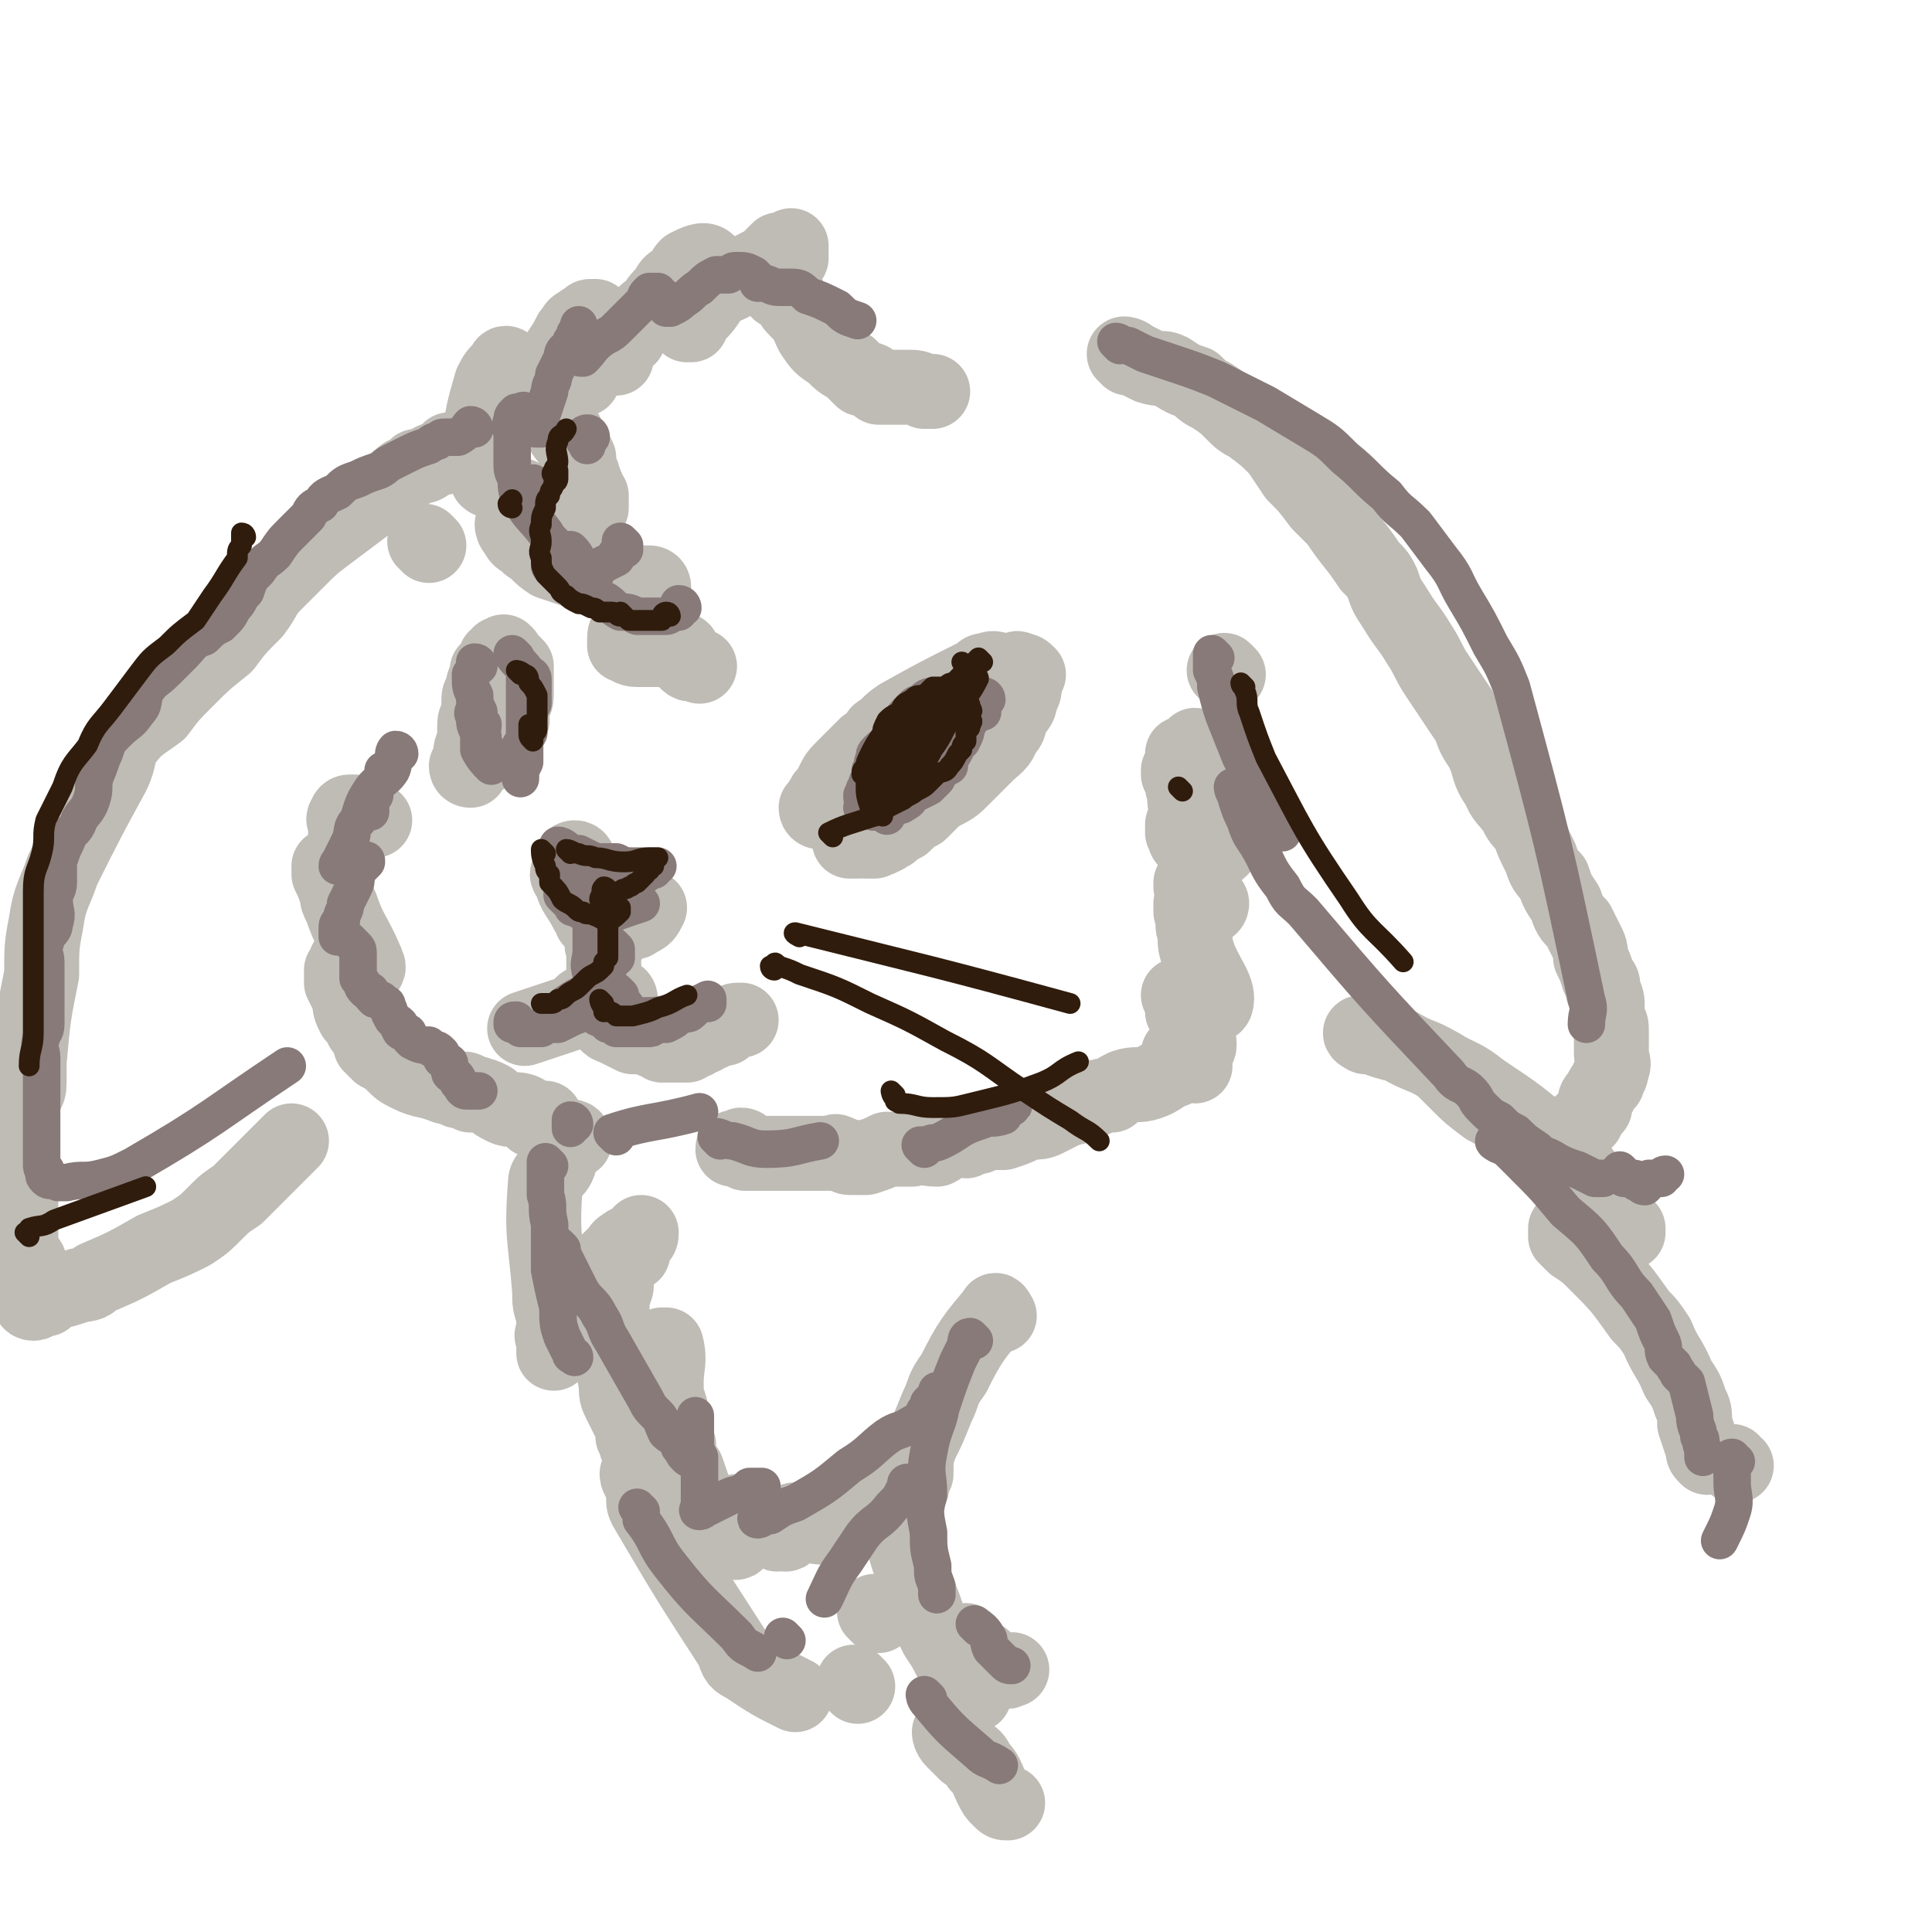 <svg viewBox='0 0 464 464' version='1.1' xmlns='http://www.w3.org/2000/svg' xmlns:xlink='http://www.w3.org/1999/xlink'><g fill='none' stroke='#BFBBB5' stroke-width='18' stroke-linecap='round' stroke-linejoin='round'><path d='M138,211c0,0 -1,-1 -1,-1 1,0 2,1 4,2 0,0 1,0 2,0 3,0 3,0 6,1 1,0 1,0 3,1 1,0 0,0 1,0 '/><path d='M139,207c0,0 0,-1 -1,-1 0,0 -1,0 -1,1 0,0 1,0 1,1 -1,0 -1,0 -1,1 -1,1 -1,1 0,2 1,4 2,4 4,8 1,1 1,1 1,2 1,1 1,1 2,1 2,0 2,0 4,1 1,0 1,0 1,0 1,-1 1,-1 2,-2 1,0 1,1 2,0 2,-1 2,-1 3,-3 '/><path d='M146,223c0,0 -1,-1 -1,-1 0,0 1,1 1,2 0,1 -1,1 -1,2 -1,1 0,1 0,3 0,2 0,2 0,3 0,1 0,1 0,2 0,0 0,0 0,0 '/><path d='M149,240c0,0 0,-1 -1,-1 0,0 0,0 -1,1 0,0 0,-1 -1,0 -1,0 -1,0 -2,1 -1,0 -1,0 -2,0 -2,1 -2,1 -4,2 -3,1 -3,1 -6,2 -3,1 -3,1 -6,2 '/><path d='M141,242c0,0 -1,-1 -1,-1 1,1 2,2 4,3 1,1 1,1 2,2 1,1 1,0 2,1 2,1 2,1 4,2 1,0 1,0 2,0 2,0 2,0 3,1 1,0 1,0 2,1 1,0 1,0 2,0 1,0 1,0 2,0 1,0 1,0 2,0 1,-1 1,-1 2,-1 1,-1 1,-1 2,-1 1,-1 1,-1 2,-1 2,-1 1,-1 3,-1 0,-1 1,-1 1,-1 2,-1 1,-1 3,-1 '/><path d='M205,200c0,0 -1,0 -1,-1 0,0 0,0 1,0 0,-2 -1,-2 0,-3 2,-6 2,-6 5,-12 1,-2 1,-2 1,-3 1,-1 1,-1 2,-2 1,-1 1,-1 1,-2 1,-1 1,-1 2,-2 0,0 0,-1 1,-1 0,0 0,1 1,1 0,0 0,0 1,0 0,0 0,-1 1,0 0,0 0,1 1,1 0,1 0,1 0,1 0,1 0,1 0,2 -1,2 -1,2 -2,3 -1,3 -1,2 -3,5 -1,2 -2,2 -3,4 -1,2 0,2 -1,3 -1,2 -2,1 -3,3 0,1 0,1 0,2 -1,1 -1,1 -2,2 0,0 0,0 -1,1 -1,0 -1,0 -1,0 0,0 -1,0 -1,0 0,-1 0,-2 1,-3 1,-2 2,-1 3,-4 1,-2 0,-2 1,-5 '/><path d='M113,185c0,0 -1,0 -1,-1 0,0 1,0 1,-1 0,0 0,0 0,-1 0,-2 0,-2 1,-4 0,-2 0,-2 0,-3 0,-2 0,-2 1,-3 0,-2 0,-2 0,-3 0,-2 0,-2 1,-3 0,-2 0,-2 1,-3 0,-1 0,-1 0,-2 1,-1 1,0 2,-1 0,-1 0,-1 0,-2 1,0 1,0 1,-1 1,0 1,-1 1,0 1,0 0,0 1,1 1,1 1,1 2,2 0,0 0,0 0,1 0,2 0,2 0,3 0,2 0,2 0,3 0,2 -1,2 -1,3 0,2 0,2 0,3 '/><path d='M197,195c0,0 -1,0 -1,-1 0,0 0,0 1,-1 0,-1 1,-1 1,-2 1,-1 1,-1 2,-3 1,-2 1,-2 3,-4 3,-3 3,-3 5,-5 2,-1 2,-1 3,-3 3,-2 2,-2 5,-4 9,-5 9,-5 19,-10 1,-1 1,-1 2,-1 2,-1 2,0 4,0 0,0 0,0 1,0 1,0 1,0 2,0 0,0 0,-1 1,0 1,0 1,0 2,1 0,0 0,0 -1,1 0,1 0,1 0,2 0,1 0,1 -1,3 0,2 -1,2 -2,4 -1,2 0,2 -2,4 -1,3 -2,3 -4,5 -3,3 -3,3 -6,6 -2,2 -2,2 -6,4 -2,2 -2,2 -4,4 -2,1 -2,1 -4,3 -2,1 -2,1 -3,2 -1,0 -1,1 -2,1 -1,1 -1,0 -2,1 -1,0 -2,0 -2,0 0,-1 0,-1 1,-2 0,-1 -1,-1 0,-1 0,-2 0,-2 1,-3 1,-2 1,-2 2,-4 2,-3 3,-2 5,-5 '/><path d='M116,182c0,0 -1,-1 -1,-1 '/><path d='M89,249c0,0 -1,0 -1,-1 0,0 1,0 1,0 0,-1 -1,-1 -1,-1 -1,0 -1,0 -1,0 -1,-2 -1,-2 -2,-3 -1,-2 -1,-2 -1,-4 -1,-2 -1,-2 -2,-4 0,0 0,0 0,-1 0,-1 0,-1 0,-2 0,0 1,0 1,0 0,-1 0,-2 0,-2 0,0 0,0 1,1 1,0 1,0 1,0 1,0 1,0 2,1 1,0 1,0 1,0 1,-1 0,-1 0,-2 -3,-7 -4,-7 -6,-13 -1,-2 -1,-2 -1,-3 -1,-3 -1,-3 -2,-5 0,-1 0,-1 0,-2 0,0 0,0 1,0 1,-1 1,-1 2,-1 1,-1 1,-2 1,-3 0,-1 0,-1 0,-2 0,-1 0,-1 0,-3 0,0 0,0 0,-1 0,-1 -1,-1 0,-2 0,0 0,-1 1,-1 2,0 2,0 3,1 2,0 2,0 3,1 '/><path d='M90,252c0,0 -1,-1 -1,-1 0,0 1,1 2,2 2,1 2,1 3,2 2,2 2,2 4,3 4,2 4,1 9,3 0,0 0,0 1,0 1,0 1,0 2,1 1,0 1,0 1,0 0,0 1,-1 1,0 1,0 1,0 1,1 1,0 1,-1 2,0 1,0 1,0 3,1 1,1 1,1 3,2 2,1 3,0 5,1 1,1 1,1 2,2 1,0 1,0 2,0 1,0 1,-1 1,0 0,0 0,0 0,1 1,0 1,0 1,1 0,0 -1,0 0,1 0,0 1,0 1,0 1,1 1,1 2,2 '/><path d='M179,276c0,0 0,-1 -1,-1 0,0 0,0 -1,1 0,0 -1,-1 -1,0 1,0 1,0 3,1 1,0 1,0 3,0 2,0 2,0 5,0 2,0 2,0 5,0 4,0 4,0 8,0 0,0 1,-1 1,0 2,0 2,1 3,1 2,0 2,0 4,0 3,-1 3,-1 5,-2 3,0 3,0 6,0 3,-1 3,0 6,0 2,-1 2,-2 4,-2 2,-1 2,0 3,0 1,-1 1,-1 2,-1 1,-1 1,0 1,0 1,-1 1,-1 2,-1 2,0 2,0 4,0 3,-1 3,-1 5,-2 2,-1 3,0 5,-1 2,-1 2,-1 4,-2 2,-1 2,-1 3,-1 1,-1 2,-1 3,-1 0,-1 0,-1 0,-1 1,-1 1,0 2,0 0,0 0,0 0,0 2,-1 2,-1 4,-1 1,-1 1,-1 3,-2 3,-1 3,0 6,-1 3,-1 3,-2 6,-3 1,-1 1,-1 2,-1 1,-1 2,0 3,0 0,-1 0,-1 -1,-2 0,0 0,0 0,0 -1,-1 -1,0 -1,0 -1,-1 0,-1 -1,-2 0,0 -1,1 -1,1 0,0 1,0 2,0 0,0 0,0 1,0 0,0 1,0 1,0 0,-1 1,-1 1,-2 0,-1 0,-1 -1,-3 0,-1 0,-1 -1,-3 -1,-1 -1,-1 -2,-2 0,-1 0,-1 0,-2 0,-1 -1,-2 -1,-2 4,0 8,4 9,2 1,-3 -2,-6 -4,-11 -1,-3 -1,-3 -1,-6 -1,-2 0,-2 -1,-5 0,-1 0,-1 0,-2 1,-1 1,-1 1,-1 1,-1 1,-1 2,0 0,0 0,0 1,1 0,0 1,-1 1,0 0,0 0,1 -1,1 0,0 0,-1 -1,-1 0,-1 0,-1 -1,-1 0,0 0,0 -1,0 0,-1 0,-2 -1,-3 0,0 0,0 0,-1 1,-1 0,-1 1,-2 1,-1 1,-1 2,-2 1,-2 1,-2 2,-3 1,-1 1,0 2,-1 1,-1 1,-1 1,-2 0,0 0,0 -1,0 0,0 0,0 0,0 -1,0 -1,0 -2,0 -1,0 -1,0 -3,0 -1,0 -1,0 -2,0 0,0 -1,0 -1,0 -1,-1 0,-1 -1,-2 0,-1 0,-1 0,-2 1,-1 1,-1 2,-2 0,-1 0,-1 0,-2 0,0 1,0 0,0 0,-1 -1,0 -1,0 -1,-2 0,-3 -1,-5 0,-1 0,-1 0,-3 0,0 1,-1 0,-1 0,0 0,1 -1,1 0,0 0,-1 0,-1 1,-2 1,-2 2,-3 1,-1 1,-1 2,-2 0,0 1,-1 0,-1 0,0 0,0 -1,1 0,0 0,0 -1,1 0,0 0,0 -1,0 '/><path d='M295,162c0,0 -1,-1 -1,-1 '/><path d='M271,86c0,0 -1,-1 -1,-1 0,0 1,0 2,1 2,1 2,1 4,2 3,1 3,0 5,1 3,2 3,2 6,3 2,2 2,2 4,3 3,2 3,2 5,4 2,2 2,2 4,3 4,3 4,3 7,6 2,3 2,3 4,6 3,3 3,3 6,7 2,2 2,2 4,4 4,6 4,5 8,11 2,2 2,2 3,4 1,3 1,3 3,6 3,5 3,4 6,9 2,3 2,4 4,7 2,3 2,3 4,6 2,3 2,3 4,6 1,3 1,3 3,6 2,4 1,5 4,9 1,3 2,3 4,6 1,2 1,2 3,4 1,3 1,3 3,7 1,3 1,3 3,5 1,3 1,3 3,6 1,3 1,3 3,5 1,2 1,2 2,4 1,2 1,2 1,4 1,2 1,2 2,5 1,1 1,1 1,3 1,2 1,2 1,4 0,1 0,1 0,3 1,1 1,1 1,3 0,1 0,1 0,3 0,1 0,1 0,2 0,2 1,2 0,4 0,2 -1,1 -1,3 -1,1 -1,1 -2,3 -1,1 -1,1 -1,3 -1,1 -1,1 -2,3 -1,1 -1,0 -1,1 -1,1 -1,1 -2,2 -4,0 -5,1 -9,0 -6,-2 -6,-3 -12,-6 -4,-3 -4,-3 -7,-6 -2,-2 -2,-2 -4,-4 '/><path d='M109,109c0,0 0,-1 -1,-1 0,0 0,1 -1,1 0,1 0,0 -1,1 -1,0 -1,0 -3,1 -1,1 -1,1 -3,1 -1,1 -1,1 -3,2 -5,4 -5,4 -10,8 -4,3 -4,3 -8,6 -4,3 -4,3 -8,7 -2,2 -2,2 -5,5 -3,3 -2,3 -5,7 -4,4 -4,4 -7,8 -5,4 -5,4 -9,8 -4,4 -4,4 -7,8 -4,3 -5,3 -8,7 -2,3 -1,4 -3,8 -6,11 -6,11 -12,23 -2,6 -3,6 -4,13 -1,5 -1,6 -1,12 -2,10 -2,10 -3,21 0,3 0,3 0,5 0,3 -1,2 -2,5 0,2 0,2 0,4 0,3 0,3 0,5 0,3 0,3 0,6 0,2 0,2 0,4 0,2 0,2 0,4 0,2 0,2 0,3 0,1 0,1 0,3 0,2 0,2 0,4 0,1 -1,2 0,3 0,1 1,1 2,2 0,1 0,1 0,2 0,1 0,1 0,2 0,1 0,1 0,2 0,0 0,0 0,1 0,0 0,0 0,1 0,0 0,0 0,1 0,0 0,1 1,1 1,0 1,-1 3,-1 1,-1 1,-1 2,-2 2,0 2,0 5,-1 3,-1 3,0 5,-2 7,-3 7,-3 14,-7 5,-2 5,-2 9,-4 3,-2 3,-2 6,-5 2,-2 2,-2 5,-4 2,-2 2,-2 4,-4 2,-2 2,-2 5,-5 2,-2 2,-2 4,-4 '/><path d='M103,131c0,0 -1,-1 -1,-1 '/><path d='M140,91c0,0 -1,-1 -1,-1 '/><path d='M136,104c0,0 -1,-1 -1,-1 0,1 1,2 2,3 1,2 1,2 2,4 0,1 0,1 0,2 1,2 1,2 1,3 1,1 0,1 1,2 0,1 0,1 1,2 0,1 0,1 0,2 0,1 0,1 0,1 -1,1 -1,1 -2,1 0,0 0,0 -1,0 -1,0 -2,0 -3,0 -3,-1 -3,-1 -6,-2 -2,-1 -3,0 -5,-2 -3,-1 -2,-1 -5,-3 -1,-1 -2,0 -3,-1 -1,-3 -1,-3 -2,-5 0,-2 0,-2 0,-4 1,-7 1,-7 3,-14 1,-2 1,-2 3,-4 0,-1 1,-1 1,0 0,0 0,1 0,2 1,0 1,0 2,1 1,1 1,1 1,2 1,1 1,1 1,1 1,1 1,1 2,2 0,0 0,0 1,-1 2,-2 1,-3 3,-6 1,-1 1,-2 2,-4 2,-3 2,-3 3,-5 1,-1 1,-2 2,-2 1,-1 1,-1 2,-1 1,-1 0,-1 1,-1 0,0 1,0 1,0 1,1 1,1 2,2 0,1 0,1 1,2 0,2 0,2 0,3 0,1 0,1 0,1 0,1 -1,2 0,2 0,0 0,0 1,0 0,0 1,0 1,0 0,-1 -1,-1 0,-2 1,-2 1,-1 3,-3 1,-2 1,-2 3,-4 1,-2 1,-2 3,-3 1,-2 1,-2 3,-4 1,-2 1,-2 3,-3 1,-1 1,-2 2,-3 2,-1 4,-2 5,-1 0,0 -1,2 -1,4 -1,2 -1,2 -2,4 -1,2 -1,2 -1,4 -1,1 0,2 0,3 0,0 -1,0 -1,0 0,0 1,0 1,-1 1,-1 1,-1 2,-2 2,-2 2,-3 4,-5 3,-2 3,-1 5,-3 3,-2 3,-2 5,-3 2,-1 2,-1 3,-2 1,-1 1,-1 2,-2 1,0 1,0 3,0 0,0 0,-1 0,-1 0,1 0,2 0,3 -1,1 -1,1 -2,3 0,1 0,1 0,2 0,0 0,0 0,1 -1,1 -1,1 -1,2 -1,0 -1,0 0,0 0,0 0,-1 1,-1 0,0 0,1 1,1 1,3 1,3 3,5 2,2 2,3 3,5 2,3 2,3 5,5 2,2 2,2 4,3 2,2 2,2 3,3 2,0 2,0 3,1 1,0 1,1 1,1 1,0 1,0 1,0 0,0 0,0 1,0 1,0 1,0 2,0 2,0 2,0 3,0 2,0 2,0 4,1 1,0 1,0 2,0 '/><path d='M124,127c0,0 -1,-1 -1,-1 0,0 0,1 1,2 1,2 1,1 3,3 3,2 2,2 5,4 3,1 3,1 6,2 3,1 3,1 5,1 3,1 3,0 5,1 2,0 2,0 4,1 1,0 1,0 2,0 1,0 1,0 2,0 0,0 1,0 1,1 0,1 -1,1 -1,3 -1,2 -1,2 -2,3 -1,2 -2,1 -2,3 -2,2 -2,2 -2,4 0,0 0,0 0,1 1,0 1,1 3,1 2,0 2,0 4,0 2,0 2,0 4,0 0,0 0,0 1,0 1,0 1,-1 1,0 1,0 1,0 1,1 0,0 0,0 0,1 0,0 0,0 1,1 1,1 1,0 3,1 '/><path d='M138,274c0,0 0,-1 -1,-1 -1,1 -1,1 -2,3 -1,2 0,2 -1,4 -1,2 -3,2 -3,4 -1,13 0,13 1,26 0,3 0,3 1,6 0,2 0,2 0,4 0,2 0,4 0,5 0,0 0,-2 0,-3 0,-1 -1,-1 0,-2 0,-2 0,-2 1,-4 2,-2 2,-2 3,-4 1,-2 2,-2 3,-3 2,-2 2,-2 4,-4 2,-2 2,-2 3,-3 2,-1 1,-2 3,-3 1,-1 1,0 2,-1 1,0 1,-1 1,-1 1,0 1,-1 1,-1 0,1 0,1 -1,2 -1,2 -1,2 -1,3 -2,1 -2,1 -3,3 -1,2 -1,2 -1,5 -1,3 -1,3 -1,5 -1,3 -2,2 -1,5 0,3 1,3 1,7 1,3 0,3 1,6 0,3 0,3 1,5 1,2 1,2 2,4 1,2 1,2 1,4 1,1 0,1 1,2 0,1 0,1 1,2 0,1 -1,1 0,2 0,0 0,0 1,0 0,0 0,1 0,1 0,-1 0,-1 0,-3 0,-2 0,-2 0,-4 0,-3 0,-3 0,-6 0,-1 -1,-1 0,-3 0,-2 0,-2 1,-4 0,-1 0,-1 0,-2 1,-1 1,-1 2,-3 0,-1 0,-1 0,-2 0,-1 0,-1 1,-2 0,0 1,0 1,0 1,4 0,5 0,9 0,3 0,3 1,6 0,5 0,5 2,9 0,3 0,3 2,6 2,6 2,6 5,11 0,2 0,2 2,3 0,1 1,1 2,2 0,0 0,0 1,0 0,1 0,1 0,1 0,1 1,0 1,0 0,0 1,1 1,0 0,0 -1,0 -1,-1 -1,-1 0,-1 0,-2 0,-1 0,-1 0,-1 0,-1 -1,-1 0,-1 0,-1 0,-1 1,-1 0,-1 0,-1 0,-1 1,0 1,0 1,0 1,0 1,0 2,0 2,1 2,1 3,2 1,1 1,1 2,2 1,0 0,1 1,1 1,1 1,0 2,0 0,0 1,1 1,0 1,0 0,-1 1,-1 0,-1 0,-2 1,-2 1,0 1,0 2,0 1,1 1,1 2,1 2,1 2,1 3,0 4,0 4,0 9,-1 '/><path d='M240,316c0,0 -1,-2 -1,-1 -5,6 -6,7 -10,15 -3,4 -2,4 -4,8 -2,5 -2,5 -4,9 -1,3 -1,3 -1,7 -1,1 -1,2 -1,3 0,1 -1,1 -1,1 '/><path d='M214,355c0,0 -1,-1 -1,-1 0,1 0,2 1,4 0,3 1,3 2,7 1,6 1,6 3,12 1,4 1,4 3,9 1,3 1,3 3,7 2,3 2,3 4,7 3,3 3,3 5,7 '/><path d='M233,395c0,0 -1,-1 -1,-1 1,1 1,2 2,3 2,1 2,1 3,2 2,2 2,2 4,2 1,1 1,0 2,0 '/><path d='M328,249c0,0 -2,-1 -1,-1 3,1 4,2 9,3 5,3 5,2 10,5 5,3 5,2 10,6 9,6 9,6 17,13 3,2 3,2 6,5 6,8 6,8 12,15 0,0 0,0 0,1 '/><path d='M211,388c0,0 -1,-1 -1,-1 '/><path d='M154,355c0,0 -1,-1 -1,-1 0,1 1,2 2,4 0,1 -1,2 0,4 10,17 10,17 21,34 1,3 1,3 3,4 6,4 6,4 12,7 '/><path d='M206,405c0,0 -1,-1 -1,-1 '/><path d='M229,417c0,0 -1,-1 -1,-1 0,0 0,1 1,2 1,1 1,1 3,3 2,1 2,1 3,3 2,2 2,3 3,5 1,2 1,2 2,3 1,1 1,1 2,1 0,0 0,0 0,0 '/><path d='M377,296c0,0 -1,-1 -1,-1 0,0 0,1 0,2 1,1 1,1 2,2 3,2 3,2 5,4 6,6 6,6 11,13 2,2 2,2 4,5 2,5 3,5 5,10 2,3 2,3 3,6 1,2 1,2 1,5 1,3 1,3 2,6 0,1 0,1 1,2 '/><path d='M417,352c-1,0 -1,-1 -1,-1 '/></g>
<g fill='none' stroke='#877A79' stroke-width='9' stroke-linecap='round' stroke-linejoin='round'><path d='M213,196c0,0 0,0 -1,-1 0,0 0,-1 -1,-1 0,0 0,1 -1,1 0,-1 1,-2 1,-2 -1,0 -1,1 -2,1 0,-1 1,-1 1,-2 0,0 0,0 0,0 -1,-2 -1,-2 -1,-3 -1,-1 -1,-1 0,-2 0,-1 0,-1 0,-2 1,-1 0,-1 1,-3 0,-1 0,-1 1,-2 1,-1 2,-1 3,-3 1,-1 1,-1 1,-2 1,-1 1,-1 2,-1 1,-1 1,-1 2,-2 1,0 1,0 2,0 0,-1 0,-1 0,-1 1,-1 1,-1 2,-1 0,-1 0,-1 1,-1 0,0 0,0 1,0 0,-1 0,-1 0,-1 -1,-1 -2,-1 -3,0 0,0 0,0 -1,1 -1,0 -1,0 -2,1 -2,2 -2,2 -4,5 -1,2 -1,2 -2,4 -1,3 -1,3 -2,5 0,2 0,2 -1,4 -1,1 -1,1 -1,3 -1,1 0,1 0,2 -1,0 -1,1 -2,1 0,0 1,-1 1,-1 0,-1 0,-1 0,-2 0,-1 -1,-1 0,-2 5,-8 5,-8 12,-15 1,-2 1,-1 3,-2 1,-1 1,-1 3,-2 0,-1 0,0 1,0 '/><path d='M210,187c0,0 -1,-1 -1,-1 1,0 1,2 3,2 2,0 2,-1 3,-2 2,-1 2,-1 4,-2 2,-2 2,-2 3,-3 2,-2 2,-2 3,-4 1,-1 1,-2 2,-3 1,-1 1,-1 1,-2 1,-1 1,-1 2,-2 0,0 0,0 1,-1 0,-1 0,-1 1,-2 0,0 1,0 1,0 0,-1 -1,-2 -1,-2 1,0 2,1 2,2 0,0 -1,0 -1,1 -1,3 -1,3 -3,6 -1,2 -1,2 -3,4 -2,2 -2,2 -4,3 -2,1 -2,1 -3,2 -1,1 -1,2 -2,3 -1,1 -2,0 -3,1 -1,1 -1,1 -1,1 0,0 0,-1 1,-2 0,0 -1,0 0,0 0,-1 0,-1 1,-2 3,-3 3,-3 6,-5 1,-1 1,-2 3,-3 2,-1 2,-1 4,-2 1,-1 1,-1 2,-2 1,0 1,0 2,0 1,-1 1,-1 2,-1 0,-1 1,0 1,0 -2,0 -2,0 -5,1 -2,1 -2,1 -4,2 -2,1 -2,1 -4,3 -2,1 -2,1 -4,3 -1,1 -1,1 -3,2 -1,1 -1,1 -3,3 -1,1 -1,1 -2,2 -1,1 -1,1 -2,2 0,1 0,0 -1,1 0,1 -1,1 -1,1 0,1 0,1 1,1 0,1 0,1 0,1 0,0 -1,1 0,1 0,0 0,0 1,0 1,1 0,1 1,1 1,0 1,0 2,0 1,-1 1,-1 2,-1 1,-1 2,0 3,-1 2,-1 1,-1 2,-2 2,-1 2,-1 4,-2 1,-1 1,-1 2,-2 1,-2 1,-2 3,-3 0,-2 0,-2 1,-3 1,-2 1,-2 2,-3 1,-2 1,-2 1,-3 1,-2 1,-2 2,-3 0,-1 0,-1 0,-1 1,-1 0,-1 0,-2 1,0 2,0 2,-1 0,0 -1,0 -1,-1 1,0 2,0 2,1 0,0 -1,0 -2,1 '/><path d='M135,204c0,0 -1,-1 -1,-1 1,0 2,1 3,2 1,0 1,0 2,0 2,1 2,1 4,2 3,0 3,0 5,0 2,1 2,1 4,1 2,0 2,0 4,0 1,0 1,0 2,0 '/><path d='M135,212c0,0 -1,-1 -1,-1 0,0 1,1 1,2 0,0 0,0 0,1 0,0 0,1 0,1 1,1 1,1 2,2 1,1 0,1 1,1 2,1 2,1 3,2 1,0 1,1 2,1 5,-2 5,-2 11,-4 '/><path d='M136,207c0,0 -1,-1 -1,-1 3,1 4,2 9,4 1,0 1,0 3,0 1,-1 1,-1 3,-1 1,-1 1,0 2,0 1,0 1,0 2,0 1,0 1,0 2,0 1,0 1,0 1,0 -1,0 -1,0 -2,1 -2,0 -2,0 -3,1 -1,1 -1,1 -2,2 -1,1 -1,1 -2,2 0,0 -1,0 0,1 0,0 0,0 1,1 '/><path d='M144,212c0,0 0,-1 -1,-1 0,0 0,1 0,2 -1,1 0,1 0,3 0,2 -1,2 -1,4 0,4 0,4 0,8 0,3 -1,3 0,6 0,1 0,1 1,2 '/><path d='M148,228c0,0 -1,-1 -1,-1 0,0 1,1 1,2 0,0 0,1 0,1 -1,1 -1,0 -1,1 -1,1 -1,1 -1,2 -1,1 -1,1 -1,2 -1,0 -1,0 -2,1 -1,1 0,1 -1,2 -3,1 -3,1 -6,3 '/><path d='M143,241c0,0 0,-1 -1,-1 0,0 0,1 0,2 0,0 0,0 0,0 0,1 0,1 1,2 1,1 1,0 2,1 0,0 0,0 1,1 1,0 1,0 2,1 1,0 1,0 2,0 1,0 1,0 2,0 1,0 1,0 1,0 2,0 2,0 3,0 1,0 1,-1 2,-1 1,0 1,0 2,0 2,-1 2,-1 3,-2 2,-1 2,0 3,-1 2,-2 2,-2 4,-3 '/><path d='M146,239c0,0 0,-1 -1,-1 -1,1 0,2 -1,3 -2,1 -2,1 -3,2 -2,0 -2,1 -3,1 -2,1 -2,1 -4,2 -1,0 -1,0 -2,0 -1,0 -1,0 -2,1 -1,0 -1,0 -2,0 -1,0 -1,0 -1,0 -1,0 -1,0 -2,0 0,-1 0,-1 0,-1 -1,-1 -1,0 -2,0 0,-1 0,-1 1,-1 '/><path d='M149,239c0,0 -1,-1 -1,-1 0,0 0,1 1,2 2,2 2,4 5,4 7,0 7,-1 14,-3 1,0 1,0 2,0 '/><path d='M93,186c0,0 0,-1 -1,-1 0,0 0,1 0,1 -1,2 -1,2 -2,3 -1,1 0,1 0,2 -1,1 -1,1 -1,2 0,1 0,1 0,2 '/><path d='M96,181c0,0 0,-1 -1,-1 -1,1 0,3 -1,5 -2,3 -3,2 -5,5 -2,3 -2,4 -3,7 -2,2 -1,3 -2,5 -1,2 -1,2 -2,4 0,1 -1,1 -1,2 0,0 1,0 1,0 1,0 1,0 2,0 1,-1 1,-1 1,-1 1,-1 1,0 2,0 1,0 1,-1 1,0 0,0 -1,1 -2,2 -1,2 0,2 -1,4 -1,2 -1,2 -2,4 0,2 -1,2 -1,4 -1,1 -1,1 -1,2 0,1 0,1 0,2 1,0 1,-1 1,0 1,0 1,0 1,0 1,1 1,1 1,1 1,1 1,1 1,1 1,1 1,1 1,2 0,0 0,0 0,1 0,1 0,1 0,2 0,0 0,0 0,1 0,1 0,1 0,2 0,0 0,0 1,1 0,1 0,1 1,2 0,0 0,0 1,0 0,1 0,1 1,2 0,0 1,0 1,0 1,0 1,1 1,1 1,0 1,0 1,1 1,1 0,1 1,2 0,1 1,1 2,2 0,0 -1,0 0,1 0,1 1,1 2,1 0,1 0,1 1,2 2,1 2,1 4,1 0,1 0,0 1,1 1,0 1,0 2,1 0,0 -1,0 0,1 0,1 1,0 1,1 1,0 1,0 1,1 0,1 0,1 0,1 0,1 0,1 1,1 1,1 1,1 1,2 1,1 1,2 2,2 1,0 1,0 3,0 '/><path d='M138,270c0,0 0,-1 -1,-1 0,0 0,1 0,2 '/><path d='M148,273c0,0 -1,-1 -1,-1 9,-3 10,-2 21,-5 '/><path d='M173,274c0,0 -1,-1 -1,-1 1,0 2,1 4,1 4,1 4,2 8,2 7,0 7,-1 13,-2 '/><path d='M222,276c0,0 -1,-1 -1,-1 0,0 1,0 2,0 1,-1 1,0 3,-1 2,-1 2,-1 5,-3 2,-1 2,-1 5,-2 2,-1 2,0 5,-1 0,-1 0,-1 1,-2 1,0 1,0 1,0 1,-1 0,0 -1,0 '/><path d='M124,158c0,0 -1,-1 -1,-1 1,2 2,2 4,5 1,0 1,1 1,1 0,2 0,2 0,3 0,2 0,2 0,3 -1,2 -1,2 -1,3 -1,2 0,2 0,4 -1,2 -1,2 -2,3 0,2 1,2 1,3 0,1 -1,1 -2,2 0,1 1,1 1,3 0,0 0,0 0,0 0,-2 0,-2 1,-4 0,-2 0,-2 0,-4 0,-1 0,-1 0,-3 0,-1 0,-1 0,-3 0,-2 0,-2 0,-4 0,-1 0,-1 0,-3 0,0 0,0 0,-1 0,0 0,0 0,0 0,-1 0,-2 0,-2 0,1 0,1 1,3 0,1 0,1 0,1 0,2 0,2 0,3 0,1 0,1 0,1 -1,2 -1,2 -1,4 0,0 0,0 0,0 '/><path d='M150,131c0,0 -1,-1 -1,-1 0,0 1,1 1,2 -1,0 -1,0 -2,1 0,0 0,0 0,1 -2,1 -2,1 -4,2 0,1 0,0 -1,1 0,0 0,1 0,1 -1,0 -1,0 -2,0 0,-1 0,-1 -1,-2 0,-1 -1,0 -1,-1 -1,-2 -1,-2 -2,-3 '/><path d='M142,105c0,0 0,-1 -1,-1 0,0 -1,0 -1,1 0,1 1,1 1,2 '/><path d='M115,160c0,0 0,-1 -1,-1 0,1 0,2 -1,3 0,3 0,3 1,5 0,2 0,2 1,4 0,2 0,2 1,3 0,2 -1,2 0,3 0,2 0,2 1,3 0,1 0,1 1,1 0,1 0,1 0,2 0,0 0,1 0,1 -1,-1 -2,-2 -3,-4 0,-2 0,-2 0,-4 -1,-2 -1,-2 -1,-4 -1,-1 0,-1 0,-2 '/><path d='M129,117c0,0 -1,-1 -1,-1 '/><path d='M114,103c0,0 0,-1 -1,-1 -1,1 -1,2 -3,3 -1,0 -1,0 -2,0 -1,0 -1,0 -1,0 -1,0 -1,0 -2,1 -1,0 -1,0 -2,1 -3,1 -3,1 -5,2 -2,1 -2,1 -4,2 -2,1 -1,1 -3,2 -3,1 -3,1 -5,2 -3,1 -3,1 -5,3 -2,1 -3,1 -4,3 -2,1 -2,1 -3,3 -2,2 -2,2 -4,4 -2,2 -2,2 -4,5 -2,2 -2,1 -4,4 -2,2 -2,2 -3,5 -2,2 -1,2 -3,4 -1,2 -1,2 -3,4 -2,1 -2,1 -4,3 -3,1 -3,2 -5,4 -2,2 -2,2 -4,4 -3,3 -3,2 -5,5 -1,2 0,3 -2,5 -2,3 -2,2 -5,5 -2,2 -2,2 -3,5 -1,2 -1,3 -2,5 -1,3 0,3 -1,6 -1,3 -2,3 -3,5 -1,3 -2,2 -3,5 -1,2 -1,2 -2,5 0,2 0,3 0,5 0,2 -1,2 -1,4 0,3 1,3 0,6 0,2 -2,2 -2,4 -1,3 0,3 0,5 0,3 0,3 0,5 0,2 0,2 0,5 0,2 0,2 0,5 0,2 -1,2 -1,3 -1,3 0,3 0,5 0,2 0,2 0,5 0,1 0,1 0,2 0,2 0,2 0,3 0,2 0,2 0,3 0,2 0,2 0,3 0,2 0,2 0,3 0,2 0,2 0,3 0,1 0,1 0,2 0,1 0,1 0,2 0,1 1,1 1,1 0,1 -1,1 0,2 1,1 1,0 3,1 1,0 1,0 2,0 4,-1 4,0 8,-1 4,-1 4,-1 8,-3 19,-11 19,-12 37,-24 '/><path d='M292,158c0,0 -1,-1 -1,-1 0,1 0,2 0,4 1,2 1,2 1,4 1,4 1,4 2,7 2,5 2,5 4,10 3,5 3,5 6,11 1,3 1,3 2,6 1,0 1,0 2,1 '/><path d='M297,190c0,0 -1,-1 -1,-1 0,1 1,2 1,3 1,3 1,3 2,5 1,3 1,3 3,6 3,5 2,5 6,10 2,4 2,3 5,6 17,20 17,20 35,39 2,3 3,2 5,4 2,2 1,2 3,4 2,2 2,2 4,3 2,2 2,2 4,3 2,2 2,2 5,4 2,2 2,1 5,3 2,1 2,1 5,2 2,1 2,1 4,2 1,0 1,0 2,0 '/><path d='M390,282c0,0 -1,-1 -1,-1 0,0 0,1 1,2 1,0 1,0 2,0 1,0 1,0 1,1 1,0 1,1 2,1 1,-1 1,-1 1,-2 2,0 2,0 3,0 0,0 0,-1 1,-1 '/><path d='M269,83c0,0 -1,-1 -1,-1 1,0 1,1 3,1 2,1 2,1 4,2 3,1 3,1 6,2 6,2 6,2 11,4 6,3 6,3 12,6 5,3 5,3 10,6 5,3 5,3 9,7 5,4 5,5 10,9 3,4 3,3 7,7 3,4 3,4 6,8 4,5 3,5 6,10 3,5 3,5 6,11 3,5 3,5 5,10 10,37 10,37 18,75 1,3 0,3 0,6 '/><path d='M164,146c0,0 0,-1 -1,-1 0,0 0,1 0,2 -1,0 -1,-1 -1,0 -1,0 -1,1 -2,1 0,0 0,0 -1,0 -1,0 -1,0 -2,0 -2,0 -2,0 -4,0 -2,-1 -2,-1 -4,-1 -2,-1 -2,-2 -4,-3 -2,-1 -2,0 -4,-1 -1,-1 -1,-1 -3,-3 -1,-1 -1,-1 -2,-2 -1,-1 -1,-1 -2,-2 0,0 0,0 -1,0 0,0 -1,0 -1,0 1,0 1,0 2,0 2,0 3,1 3,1 1,0 0,-1 -1,-2 -1,-1 -1,-2 -2,-3 -1,-2 -2,-2 -3,-4 -3,-4 -4,-4 -6,-8 -1,-2 -1,-3 -1,-5 -1,-2 -1,-2 -1,-4 0,-2 0,-2 0,-4 0,-1 0,-1 0,-3 0,-1 -1,-1 0,-3 0,-1 0,-1 1,-2 0,0 0,0 1,0 0,0 1,-1 1,0 1,0 0,1 1,1 0,1 0,1 1,2 0,0 0,0 1,0 0,1 -1,1 0,1 0,0 1,0 1,0 0,-2 0,-2 0,-3 1,-3 1,-3 2,-6 0,-2 1,-2 1,-4 1,-2 1,-2 2,-4 0,-2 1,-2 2,-3 0,-1 0,-1 1,-2 0,-1 0,-1 1,-2 0,0 0,-1 0,-1 0,0 0,1 0,2 0,1 0,1 0,2 0,1 0,1 0,2 0,1 -1,1 0,1 0,1 0,1 1,1 2,-2 2,-3 5,-5 2,-1 2,-1 4,-3 3,-3 3,-3 6,-6 0,-1 0,-1 1,-2 1,0 1,0 2,0 0,0 0,0 0,1 1,0 1,0 1,0 0,1 0,1 0,1 0,1 1,1 1,1 0,1 0,1 0,1 0,0 1,0 1,0 2,-1 2,-1 3,-2 2,-1 2,-2 4,-3 2,-2 2,-2 4,-3 2,0 2,0 3,0 1,-1 1,-1 2,-1 2,0 2,0 4,1 1,1 1,1 1,1 0,1 0,1 0,1 0,0 1,0 1,0 2,0 2,1 4,1 1,0 1,0 2,0 3,0 3,0 5,2 3,1 3,1 7,3 2,2 2,2 5,3 '/><path d='M132,280c0,0 -1,-1 -1,-1 0,1 0,1 0,3 0,2 0,2 0,5 1,3 0,3 1,7 0,6 0,6 0,11 1,5 1,5 2,9 0,4 0,4 1,7 1,2 1,2 2,4 0,1 1,0 1,1 '/><path d='M135,300c0,0 -1,-1 -1,-1 0,0 0,1 1,2 1,2 1,2 2,4 1,2 1,2 2,4 2,4 3,3 5,7 2,3 1,3 3,6 4,7 4,7 8,14 1,2 1,2 3,4 1,1 1,2 2,4 1,1 2,1 3,3 0,0 0,1 1,1 0,1 0,1 1,2 0,0 1,1 1,0 0,-1 0,-2 1,-4 0,0 0,0 0,-1 0,-1 0,-1 0,-2 0,-1 0,-2 0,-3 0,0 0,2 0,3 0,2 -1,2 0,3 0,2 0,2 1,4 0,2 0,2 0,4 0,2 0,2 0,3 0,1 0,1 0,2 0,2 0,2 0,3 0,0 -1,1 0,1 1,0 1,-1 2,-1 2,-1 2,-1 4,-2 2,-1 2,-1 3,-1 2,-1 2,-1 3,-2 1,0 2,0 3,0 0,1 0,1 0,2 -1,0 -1,0 -1,1 -1,2 0,2 0,3 0,1 -1,2 0,2 1,0 1,-1 3,-1 3,-2 3,-2 6,-3 7,-4 7,-4 13,-9 5,-3 5,-4 9,-7 3,-2 3,-1 6,-3 2,-1 2,-1 3,-3 1,-1 1,-1 1,-2 1,-1 1,-1 2,-2 0,0 0,0 0,-1 '/><path d='M234,322c0,0 -1,-1 -1,-1 -1,0 -1,1 -1,2 -1,2 -1,2 -2,4 -2,5 -2,5 -4,11 -1,5 -2,5 -3,11 -1,5 0,5 0,10 -1,4 -1,4 0,9 0,4 0,4 1,8 0,3 0,2 1,5 0,1 0,1 0,2 '/><path d='M235,391c0,0 -1,-1 -1,-1 1,1 2,1 3,3 1,1 0,1 1,3 1,1 1,1 3,3 1,1 1,1 2,1 0,0 0,0 0,0 '/><path d='M154,363c0,0 -1,-1 -1,-1 0,0 1,1 1,3 4,5 3,6 7,11 7,9 8,9 16,17 2,3 2,2 5,4 '/><path d='M189,394c0,0 -1,-1 -1,-1 '/><path d='M219,357c0,0 -1,-1 -1,-1 -1,0 0,1 -1,2 -1,2 -1,2 -3,4 -3,4 -4,3 -7,7 -2,3 -2,3 -4,6 -3,4 -3,5 -5,9 '/><path d='M223,408c0,0 -1,-1 -1,-1 0,0 0,1 1,2 5,6 5,6 12,12 2,2 2,1 5,3 '/><path d='M360,275c0,0 -2,-1 -1,-1 1,0 1,1 3,2 2,2 2,2 4,4 5,5 5,5 10,11 6,5 6,5 10,11 4,4 3,5 7,9 2,3 2,3 4,6 1,3 1,3 2,5 1,2 0,2 1,4 1,1 1,1 2,2 0,1 1,1 1,2 1,1 1,1 2,2 1,4 1,4 2,8 0,3 1,3 1,5 1,1 0,1 1,3 0,1 0,1 0,2 '/><path d='M417,351c-1,0 -1,-1 -1,-1 -1,0 0,1 0,3 0,1 0,1 0,3 0,3 1,4 0,7 -1,3 -1,3 -3,7 '/></g>
<g fill='none' stroke='#301C0C' stroke-width='5' stroke-linecap='round' stroke-linejoin='round'><path d='M212,196c0,0 0,-1 -1,-1 0,0 0,1 -1,1 0,-1 0,-1 0,-1 -1,-1 -1,-1 -1,-1 -1,-3 -1,-3 -1,-6 0,-2 0,-2 1,-3 0,-2 0,-2 0,-3 1,-2 1,-2 2,-3 1,-2 1,-2 2,-3 1,-2 1,-2 3,-3 0,-1 0,-1 1,-2 1,-1 1,-1 2,-1 1,-1 1,-1 2,-1 1,-1 1,-1 2,-1 1,-1 1,-1 2,-2 1,0 1,0 2,0 0,0 0,0 0,0 1,-1 0,-1 1,-1 0,-1 0,0 1,0 1,-1 1,-1 1,-1 0,0 -1,0 -1,0 -1,0 -1,0 -2,1 -2,0 -2,0 -3,0 -1,1 -1,1 -2,2 -2,0 -2,0 -3,1 -2,1 -2,1 -3,3 -2,1 -2,1 -3,2 -1,2 -1,2 -1,3 -2,3 -2,3 -3,5 -1,2 -1,2 -1,3 -1,1 -1,1 -1,2 '/><path d='M200,201c0,0 -1,-1 -1,-1 4,-2 5,-2 11,-4 1,-1 1,-1 3,-2 2,-1 2,-1 4,-2 1,-1 2,-1 3,-2 2,-1 2,-1 3,-2 1,-1 1,-1 2,-2 1,-1 2,0 3,-2 1,-1 1,-1 2,-3 0,0 0,0 1,-1 0,-1 0,-1 1,-2 0,0 0,0 0,-1 0,-1 0,-1 0,-2 1,0 1,0 1,-1 1,-1 0,-1 0,-2 0,0 0,0 0,-1 0,0 1,0 0,-1 0,-1 0,-1 -1,-1 '/><path d='M232,160c0,0 -1,-1 -1,-1 0,0 1,1 2,2 0,0 0,-1 1,0 0,0 -1,1 -1,1 1,1 2,0 2,1 -1,2 -1,2 -3,5 -1,2 -2,2 -3,4 -3,4 -2,4 -5,8 -1,2 -1,2 -3,4 -1,2 -1,2 -3,4 -1,1 -2,1 -3,3 -1,0 -2,1 -2,1 0,0 1,-1 2,-2 1,-2 1,-3 2,-4 1,-2 1,-2 3,-4 1,-2 1,-2 3,-4 0,-1 0,-1 1,-2 1,-1 1,-1 2,-2 0,-1 1,-2 1,-2 -1,0 -2,1 -3,2 -2,1 -2,2 -4,4 -2,2 -2,2 -3,3 -2,2 -2,2 -3,4 -2,2 -2,1 -3,3 -1,1 -1,2 0,1 3,-6 3,-7 7,-13 2,-2 2,-2 3,-3 2,-2 2,-2 3,-3 1,-1 1,-1 2,-1 0,-1 0,-1 1,-1 0,0 0,-1 0,-1 -2,2 -2,3 -5,4 -2,2 -2,2 -4,3 -2,2 -2,2 -3,3 -1,1 -1,1 -2,3 -1,0 -1,0 -1,1 -1,0 -1,0 -1,1 -1,0 -1,0 -1,0 1,-1 1,-1 2,-2 2,-2 2,-2 4,-4 2,-2 2,-2 4,-4 '/><path d='M236,159c0,0 -1,-1 -1,-1 -1,1 -1,1 -2,2 -2,2 -2,2 -3,3 -2,3 -3,2 -5,5 -2,4 -2,4 -4,8 '/><path d='M125,162c0,0 -1,-1 -1,-1 0,0 1,0 2,1 1,0 1,1 1,2 1,1 1,1 2,3 0,3 0,4 0,8 0,1 -1,1 -1,2 0,0 0,0 0,0 0,1 0,1 0,1 -1,-1 -1,-1 -1,-2 0,-1 0,-1 0,-2 '/><path d='M137,205c0,0 -1,-1 -1,-1 1,0 2,1 3,1 2,1 2,0 4,1 3,0 3,1 7,1 3,0 3,-1 6,-1 1,0 1,0 2,0 '/><path d='M131,205c0,0 -1,-1 -1,-1 0,1 0,2 1,4 0,1 0,1 1,2 0,1 0,1 0,2 2,2 2,2 3,4 1,1 2,1 3,2 1,1 1,1 2,1 1,1 1,0 3,1 1,0 1,1 3,1 1,0 2,-1 3,-2 0,0 0,0 0,-1 '/><path d='M157,208c0,0 0,-1 -1,-1 0,0 0,1 0,2 -1,0 -1,1 -1,1 -1,1 -1,1 -2,2 -1,0 -1,1 -2,1 -1,1 -1,0 -2,1 -1,0 -1,1 -2,1 -1,1 -1,0 -2,1 0,0 -1,0 -1,0 0,-1 1,-1 1,-2 0,0 -1,0 0,-1 0,0 1,0 1,1 0,1 0,1 0,2 0,1 0,1 0,2 0,2 0,2 0,3 0,1 0,1 0,2 0,1 0,1 0,2 0,2 0,2 0,3 0,0 0,0 0,0 0,1 0,1 0,2 0,0 0,0 -1,1 0,1 0,1 0,1 -1,1 -1,1 -1,1 -1,1 -2,1 -3,2 -1,1 -1,1 -2,2 -1,1 -2,1 -3,2 -1,1 -1,1 -2,1 -1,1 -1,1 -2,1 0,0 0,0 -1,0 0,0 0,0 -1,0 '/><path d='M145,241c0,0 -1,-1 -1,-1 0,0 0,1 1,2 0,0 0,0 0,1 1,0 1,-1 1,0 1,0 1,0 2,1 2,0 3,0 4,0 4,-1 4,-1 6,-2 4,-1 4,-2 7,-3 '/><path d='M161,148c0,0 0,-1 -1,-1 0,0 -1,0 -1,1 0,0 0,1 0,1 0,0 -1,0 -1,0 -1,0 -1,0 -2,0 -1,0 -1,0 -2,0 -1,0 -1,0 -1,0 -1,0 -1,0 -2,0 0,0 0,0 0,0 -1,-1 -1,-1 -2,-2 0,0 0,1 0,1 -1,0 -1,-1 -2,-1 -1,0 -1,0 -3,0 -1,-1 -1,-1 -2,-1 -2,-1 -2,-1 -3,-1 -2,-1 -2,-1 -3,-2 -2,-1 -1,-1 -2,-2 -2,-2 -2,-2 -3,-3 -1,-2 -1,-2 -1,-4 -1,-2 0,-2 0,-4 0,-2 -1,-2 0,-4 0,-2 0,-2 1,-4 0,-2 0,-2 1,-3 0,-2 1,-1 1,-3 1,0 1,-1 1,-1 0,-1 0,-1 0,-2 -1,0 -1,1 -1,1 -1,0 0,-1 0,-1 0,-1 1,-1 1,-2 0,-2 -1,-3 0,-5 0,-2 1,-1 2,-3 '/><path d='M123,122c0,0 -1,0 -1,-1 0,0 0,0 1,-1 '/><path d='M59,129c0,0 0,-1 -1,-1 0,1 0,2 0,3 -1,1 -1,1 -1,3 -3,4 -3,5 -6,9 -2,3 -2,3 -4,6 -4,3 -4,3 -7,6 -4,3 -4,3 -7,7 -3,4 -3,4 -6,8 -3,4 -4,4 -6,9 -3,4 -4,4 -6,10 -2,4 -2,4 -4,8 -1,4 0,4 -1,8 -1,4 -2,4 -2,9 0,4 0,5 0,9 0,4 0,4 0,9 0,4 0,4 0,9 0,4 0,4 0,7 0,4 -1,4 -1,8 '/><path d='M7,297c0,0 0,0 -1,-1 0,0 1,0 1,-1 3,-1 3,0 6,-2 11,-4 11,-4 22,-8 '/><path d='M215,263c0,0 -1,-1 -1,-1 0,0 0,1 1,2 0,1 0,0 1,1 4,0 4,1 8,1 5,0 5,0 9,-1 8,-2 9,-2 17,-5 5,-2 4,-3 9,-5 0,0 0,0 0,0 '/><path d='M284,190c0,0 -1,-1 -1,-1 '/><path d='M299,165c0,0 -1,-1 -1,-1 0,1 1,1 1,2 1,2 0,3 1,5 2,6 2,6 4,11 9,17 9,18 20,34 5,8 6,7 13,15 '/><path d='M186,233c0,0 -1,0 -1,-1 0,0 0,0 1,0 0,-1 0,-1 1,0 3,1 3,1 5,2 9,3 9,3 17,7 9,4 9,4 18,9 10,5 10,6 19,12 6,4 6,4 11,7 4,3 4,2 7,5 '/><path d='M192,225c0,0 -2,-1 -1,-1 32,8 33,8 66,17 '/></g>
</svg>